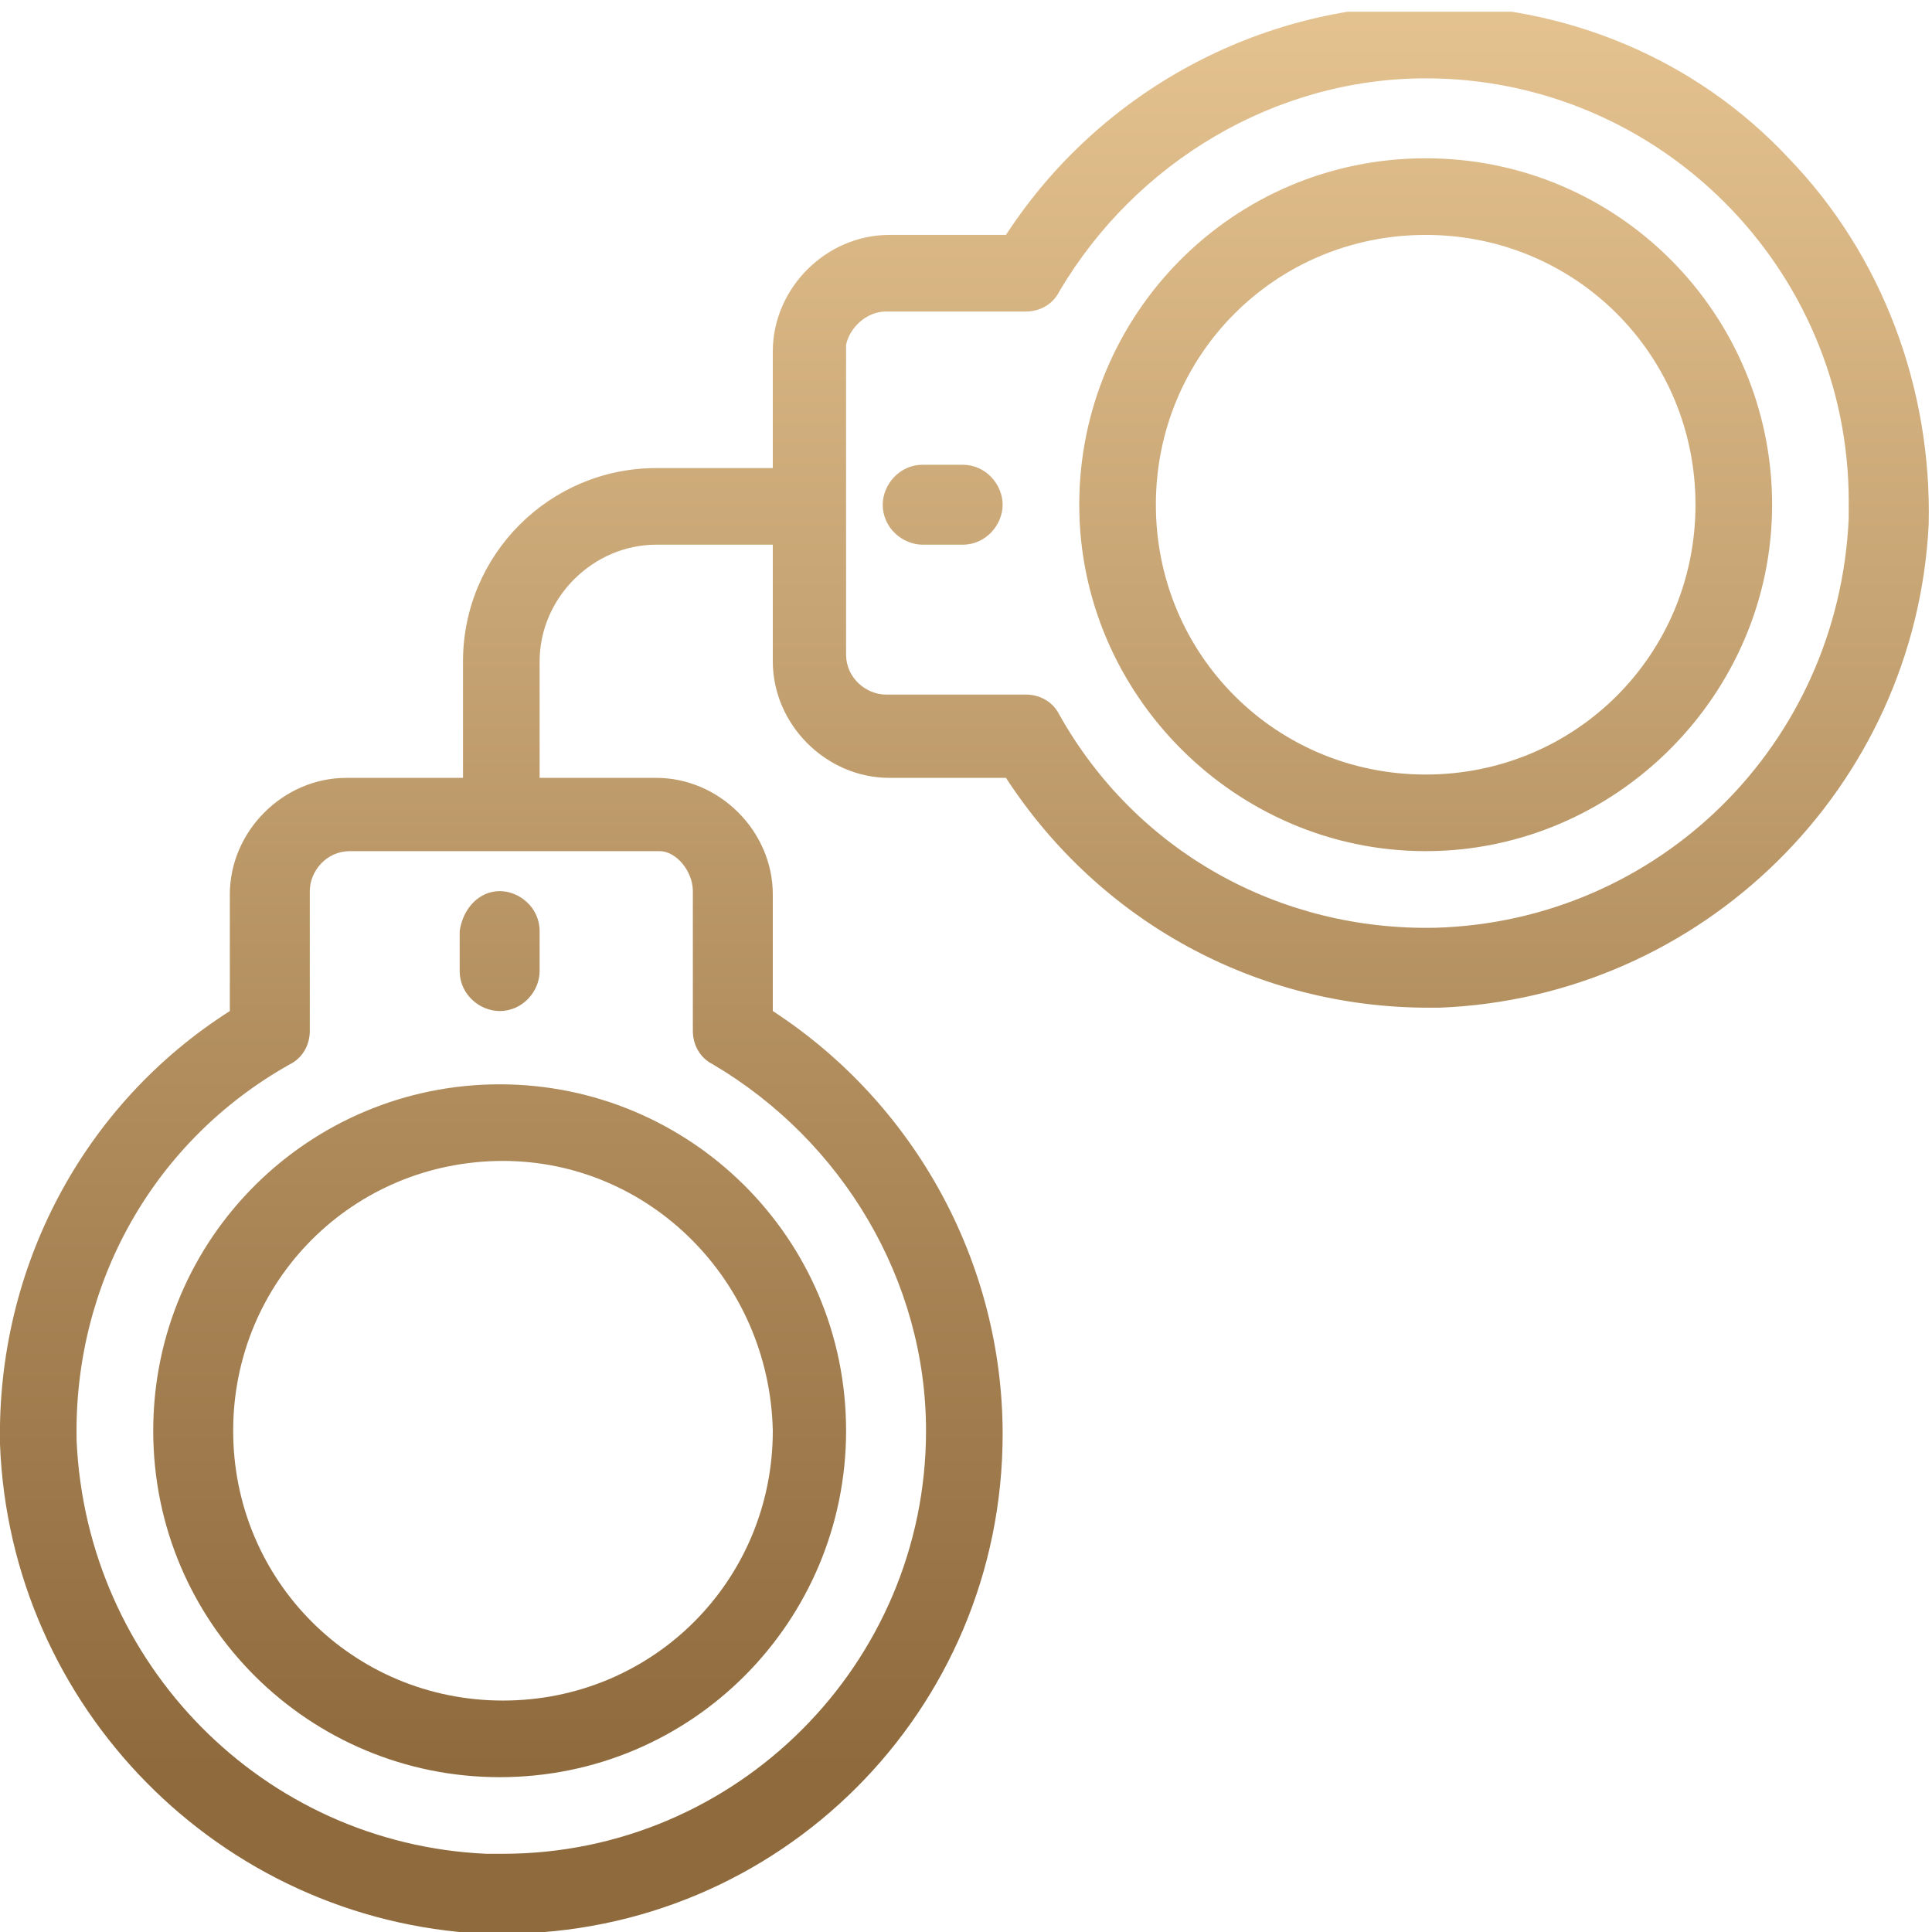 <?xml version="1.0" encoding="utf-8"?>
<!-- Generator: Adobe Illustrator 28.3.0, SVG Export Plug-In . SVG Version: 6.00 Build 0)  -->
<svg version="1.1" id="Layer_1" xmlns="http://www.w3.org/2000/svg" xmlns:xlink="http://www.w3.org/1999/xlink" x="0px" y="0px"
	 width="58px" height="58px" viewBox="0 0 58 58" enable-background="new 0 0 58 58" xml:space="preserve">
<g>
	<defs>
		<rect id="SVGID_1_" width="58" height="58"/>
	</defs>
	<clipPath id="SVGID_00000054240865383228071470000013786974145265905800_">
		<use xlink:href="#SVGID_1_"  overflow="visible"/>
	</clipPath>
	<g id="Group_256" transform="translate(0 0.352)" clip-path="url(#SVGID_00000054240865383228071470000013786974145265905800_)">
		
			<linearGradient id="Path_615_00000065049515162567053720000011874614627681171389_" gradientUnits="userSpaceOnUse" x1="-559.653" y1="619.806" x2="-559.653" y2="618.887" gradientTransform="matrix(57.884 0 0 -57.879 32423.898 35873.227)">
			<stop  offset="0" style="stop-color:#E6C491"/>
			<stop  offset="1" style="stop-color:#8F6A3D"/>
		</linearGradient>
		<path id="Path_615" fill="url(#Path_615_00000065049515162567053720000011874614627681171389_)" d="M4.6,42.6
			C4.6,48.4,9.3,53,15,53c5.8,0,10.4-4.7,10.4-10.4c0-5.8-4.7-10.4-10.4-10.4C9.3,32.2,4.6,36.8,4.6,42.6 M23.2,42.6
			c0,4.5-3.6,8.1-8.1,8.1S7,47.1,7,42.6c0-4.5,3.6-8.1,8.1-8.1c0,0,0,0,0,0C19.5,34.5,23.1,38.1,23.2,42.6 M15,26.4
			c0.6,0,1.2,0.5,1.2,1.2v1.2c0,0.6-0.5,1.2-1.2,1.2c0,0,0,0,0,0h0c-0.6,0-1.2-0.5-1.2-1.2c0,0,0,0,0,0v-1.2
			C13.9,26.9,14.4,26.4,15,26.4C15,26.4,15,26.4,15,26.4 M42.8,4.4c-5.8,0-10.4,4.7-10.4,10.4s4.7,10.4,10.4,10.4
			s10.4-4.7,10.4-10.4l0,0C53.2,9.1,48.6,4.4,42.8,4.4 M42.8,22.9c-4.5,0-8.1-3.6-8.1-8.1s3.6-8.1,8.1-8.1c4.5,0,8.1,3.6,8.1,8.1
			c0,0,0,0,0,0C50.9,19.3,47.3,22.9,42.8,22.9 M53.7,4.4c-2.8-3-6.7-4.6-10.8-4.6c-5.1,0-9.9,2.6-12.7,6.9h-3.5
			c-1.9,0-3.5,1.6-3.5,3.5v3.5h-3.5c-3.2,0-5.8,2.6-5.8,5.8v3.5h-3.5c-1.9,0-3.5,1.6-3.5,3.5v3.5C2.5,32.8-0.1,37.7,0,43
			c0.3,7.9,6.6,14.3,14.5,14.7c0.2,0,0.4,0,0.6,0c8.3,0,15-6.7,15-15c0-5.1-2.6-9.9-6.9-12.7v-3.5c0-1.9-1.6-3.5-3.5-3.5h-3.5v-3.5
			c0-1.9,1.6-3.5,3.5-3.5h3.5v3.5c0,1.9,1.6,3.5,3.5,3.5h3.5c2.8,4.3,7.5,6.9,12.7,6.9c0.1,0,0.2,0,0.3,0
			c7.9-0.3,14.3-6.6,14.7-14.5C58,11.3,56.5,7.3,53.7,4.4 M20.8,26.4v4.2c0,0.4,0.2,0.8,0.6,1c3.9,2.3,6.4,6.5,6.4,11
			c0,7-5.7,12.7-12.7,12.7c-0.2,0-0.3,0-0.5,0C7.9,55,2.6,49.6,2.3,42.9c-0.1-4.7,2.3-9,6.4-11.3c0.4-0.2,0.6-0.6,0.6-1v-4.2
			c0-0.6,0.5-1.2,1.2-1.2h0h9.3C20.3,25.2,20.8,25.8,20.8,26.4L20.8,26.4 M43.1,27.5c-4.7,0.1-9-2.3-11.3-6.4
			c-0.2-0.4-0.6-0.6-1-0.6h-4.2c-0.6,0-1.2-0.5-1.2-1.2v-9.3C25.5,9.5,26,9,26.6,9c0,0,0,0,0,0h4.2c0.4,0,0.8-0.2,1-0.6
			c2.3-3.9,6.5-6.4,11-6.4c7,0,12.7,5.7,12.7,12.7c0,0.2,0,0.3,0,0.5C55.2,22,49.8,27.3,43.1,27.5 M30.1,14.8c0,0.6-0.5,1.2-1.2,1.2
			h-1.2c-0.6,0-1.2-0.5-1.2-1.2c0,0,0,0,0,0c0-0.6,0.5-1.2,1.2-1.2h1.2C29.6,13.6,30.1,14.2,30.1,14.8
			C30.1,14.8,30.1,14.8,30.1,14.8"/>
	</g>
</g>
</svg>
